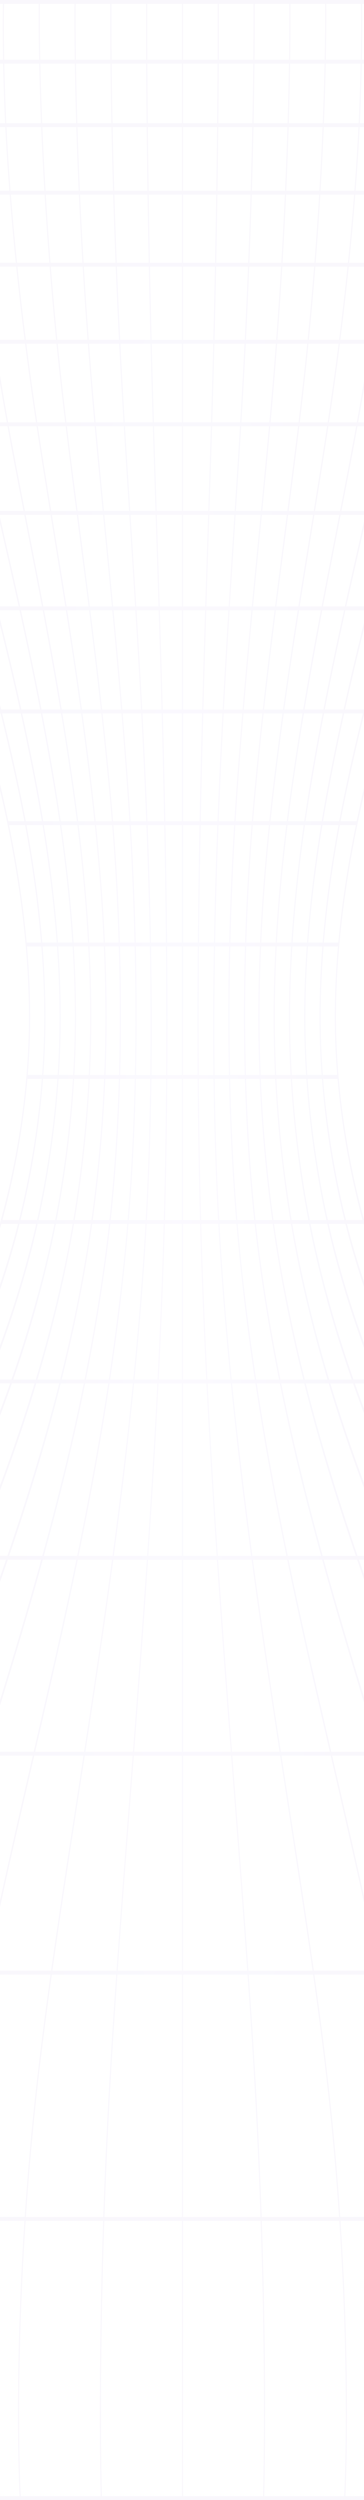 <svg width="1440" height="9879" viewBox="0 0 1440 9879" fill="none" xmlns="http://www.w3.org/2000/svg">
<path d="M1439.99 0H0.012V15.397H11.374C10.903 39.768 9.842 116.639 12.069 236.019H0.012V251.416H12.376C13.448 304.29 15.169 364.9 17.833 432.533C18.481 448.981 19.271 467.156 20.202 486.759H0.024V502.155H20.945C24.268 569.638 29.325 653.943 36.974 753.684H0.024V769.08H38.177C44.459 849.481 52.427 939.532 62.504 1038.41H0.012V1053.81H64.06C73.277 1143.22 84.239 1239.77 97.216 1342.77H0.012V1358.17H99.149C107.081 1420.55 115.744 1485.21 125.22 1552.13C130.689 1590.73 136.394 1629.64 142.276 1668.84H32.177C24.681 1627.31 17.409 1586.04 10.431 1545.03C6.848 1523.97 3.406 1503.2 0.012 1482.58V1514.61C2.11 1527.23 4.208 1539.81 6.388 1552.62C12.942 1591.15 19.754 1629.86 26.767 1668.84H0.012V1684.24H29.537C49.28 1793.26 70.672 1904.37 92.984 2019.06H0.012V2034.46H95.99C100.15 2055.86 104.346 2077.34 108.566 2099.01C127.637 2196.8 146.908 2295.64 165.955 2396.28H79.524C56.575 2292.22 33.368 2190.34 10.396 2089.51C6.907 2074.19 3.465 2059.05 0.012 2043.88V2069.46C2.239 2079.26 4.444 2088.95 6.695 2098.79C28.971 2196.57 51.484 2295.45 73.76 2396.24H0.012V2411.64H77.155C105.077 2538.38 132.575 2668.42 158.765 2803.58H84.439C57.224 2680.03 28.842 2561.25 0 2445.58V2469.77C26.85 2577.85 53.264 2688.66 78.675 2803.58H4.597C3.065 2797.38 1.544 2791.18 0.012 2785.02V2818.97H2.369C27.274 2919.88 51.366 3024.08 74.161 3132.88C82.034 3170.5 89.436 3207.83 96.402 3244.86H32.778C24.492 3204.83 15.617 3164.46 6.153 3123.75C4.125 3115.04 2.051 3106.55 0.012 3097.91V3122.81C0.825 3126.3 1.662 3129.68 2.475 3133.18C76.86 3453.09 114.601 3751.29 114.671 4019.5C114.66 4280.52 73.301 4571.22 0.012 4832.62V4855.16C1.792 4848.89 3.536 4842.61 5.292 4836.31H71.167C62.764 4869.24 53.923 4901.87 44.577 4934.06C30.763 4981.6 15.947 5028.95 0.012 5076.38V5096.96C17.197 5046.23 33.144 4995.6 47.924 4944.76C58.273 4909.12 68.044 4872.92 77.249 4836.31H143.266C135.781 4869.39 127.884 4902.1 119.551 4934.39C86.714 5061.55 47.323 5187.42 0.012 5316.98V5337C48.879 5204.02 89.377 5074.92 123.075 4944.42C132.245 4908.86 140.908 4872.81 149.065 4836.31H215.341C208.764 4869.5 201.833 4902.36 194.514 4934.81C155.807 5106.05 106.939 5275.48 45.308 5451.31H0.012V5466.7H39.874C27.133 5502.68 13.861 5538.95 0.012 5575.57V5595.25C16.454 5551.95 32.107 5509.14 47.017 5466.7H136.877C98.83 5592.32 55.409 5720.82 6.282 5853.35C4.208 5858.94 2.086 5864.5 0 5870.09V5889.85C3.065 5881.66 6.164 5873.51 9.217 5865.33C59.888 5728.63 104.488 5596.19 143.442 5466.7H234.093C202.352 5592.47 166.143 5721.12 125.15 5853.83C94.399 5953.39 62.516 6050.57 29.089 6148.02H0.012V6163.42H23.785C15.935 6186.18 8.038 6208.93 0.012 6231.77V6252.04C10.443 6222.41 20.709 6192.9 30.834 6163.42H162.961C109.945 6355.61 54.23 6541.58 0 6718.75V6740.42C56.281 6556.75 114.259 6363.46 169.255 6163.42H302.019C260.035 6367.14 216.13 6561.89 173.864 6745.67L141.875 6884.51C138.975 6897.09 136.099 6909.59 133.2 6922.13H0.012V6937.53H129.664C84.616 7132.99 40.746 7324.21 0.012 7510.25V7536.46C42.408 7342.24 88.352 7142.19 135.51 6937.57H330.26C321.172 6996.75 312.132 7055.3 303.209 7113.17C267.378 7345.24 232.631 7570.41 202.081 7787.31H0.012V7802.71H199.924C174.559 7983.68 152.176 8158.93 134.626 8327.58C118.856 8479.41 106.81 8624.44 97.687 8760.6H0.012V8776H96.673C57.342 9374.22 74.232 9797.25 77.332 9863.6H0.012V9879H1439.99V9863.6H1366.39C1367.9 9831.42 1372.66 9715.2 1372.66 9535.58C1372.66 9345.26 1367.31 9083.82 1347.07 8776H1440V8760.6H1346.04C1336.91 8624.44 1324.89 8479.45 1309.11 8327.58C1291.56 8158.93 1269.18 7983.71 1243.8 7802.71H1439.99V7787.31H1241.64C1211.09 7570.41 1176.35 7345.24 1140.52 7113.17C1131.58 7055.3 1122.54 6996.75 1113.45 6937.57H1308.2C1353.99 7136.26 1398.62 7330.6 1439.98 7519.49V7493.31C1400.3 7312.65 1357.73 7127.14 1314.05 6937.61H1439.98V6922.21H1310.5C1307.64 6909.78 1304.77 6897.35 1301.9 6884.88L1269.84 6745.75C1227.57 6562 1183.67 6367.22 1141.67 6163.49H1274.43C1328.23 6359.11 1384.86 6548.26 1439.96 6728.29V6706.62C1386.91 6533.13 1332.53 6351.3 1280.73 6163.49H1412.87C1421.79 6189.48 1430.81 6215.47 1439.96 6241.53V6221.18C1433.21 6201.91 1426.55 6182.68 1419.93 6163.49H1439.96V6148.1H1414.64C1381.2 6050.65 1349.31 5953.46 1318.55 5853.91C1277.56 5721.2 1241.35 5592.54 1209.61 5466.78H1300.26C1339.21 5596.26 1383.81 5728.67 1434.48 5865.4C1436.3 5870.28 1438.15 5875.13 1439.96 5880.01V5860.26C1439.12 5857.97 1438.26 5855.75 1437.41 5853.46C1388.28 5720.9 1344.87 5592.43 1306.81 5466.82H1396.67C1410.46 5506.06 1424.88 5545.6 1439.96 5585.56V5565.88C1427.45 5532.61 1415.4 5499.6 1403.8 5466.82H1439.96V5451.42H1398.37C1336.74 5275.63 1287.88 5106.16 1249.18 4934.92C1241.86 4902.51 1234.93 4869.65 1228.35 4836.42H1294.62C1302.78 4872.92 1311.44 4908.97 1320.63 4944.53C1353.45 5071.65 1392.78 5197.49 1439.96 5326.86V5306.8C1394.32 5180.89 1356.11 5058.28 1324.15 4934.51C1315.82 4902.21 1307.93 4869.46 1300.44 4836.42H1366.44C1375.65 4873.03 1385.42 4909.23 1395.76 4944.87C1409.47 4992.04 1424.17 5039.01 1439.94 5086.07V5065.23C1425.43 5021.55 1411.83 4977.95 1399.11 4934.17C1389.77 4901.98 1380.93 4869.35 1372.52 4836.42H1438.39C1438.9 4838.3 1439.41 4840.17 1439.94 4842.05V4819.33C1368.97 4561.42 1329.02 4276.17 1329.01 4019.61C1329.08 3752.98 1366.42 3456.65 1439.94 3138.85V3113.69C1439.14 3117.1 1438.33 3120.45 1437.52 3123.86C1428.06 3164.57 1419.18 3204.94 1410.9 3244.97H1347.28C1354.24 3207.94 1361.64 3170.62 1369.52 3132.99C1391.9 3026.15 1415.53 2923.74 1439.94 2824.57V2800.23C1439.66 2801.36 1439.38 2802.52 1439.09 2803.65H1364.99C1389.22 2694.11 1414.38 2588.25 1439.94 2484.94V2460.61C1412.38 2571.54 1385.27 2685.43 1359.24 2803.65H1284.91C1311.1 2668.5 1338.6 2538.45 1366.52 2411.71H1439.94V2396.32H1369.92C1392.19 2295.49 1414.71 2196.65 1436.98 2098.86C1437.97 2094.5 1438.95 2090.22 1439.93 2085.9V2060.33C1437.7 2070.09 1435.51 2079.75 1433.27 2089.58C1410.3 2190.41 1387.09 2292.29 1364.14 2396.35H1277.7C1296.76 2295.71 1316.03 2196.84 1335.1 2099.05C1339.32 2077.42 1343.5 2055.94 1347.66 2034.57H1439.92V2019.17H1350.67C1372.99 1904.49 1394.37 1793.37 1414.13 1684.35H1439.93V1668.96H1416.91C1423.92 1629.98 1430.74 1591.26 1437.29 1552.73C1438.18 1547.44 1439.05 1542.25 1439.93 1536.96V1505.26C1437.73 1518.48 1435.52 1531.74 1433.23 1545.15C1426.26 1586.15 1419 1627.39 1411.49 1668.96H1301.39C1307.27 1629.75 1312.98 1590.85 1318.45 1552.24C1327.92 1485.32 1336.6 1420.62 1344.52 1358.28H1439.92V1342.89H1346.45C1359.42 1239.88 1370.38 1143.33 1379.61 1053.92H1439.93V1038.52H1381.18C1391.26 939.645 1399.22 849.631 1405.51 769.193H1439.94V753.796H1406.71C1414.36 654.056 1419.41 569.75 1422.74 502.268H1439.94V486.871H1423.49C1424.42 467.231 1425.2 449.093 1425.86 432.645C1428.52 365.013 1430.23 304.403 1431.31 251.528H1439.95V236.132H1431.62C1433.85 116.751 1432.77 39.919 1432.32 15.509H1439.95V0H1439.99ZM1284.35 236.019H1147.99C1149.71 116.076 1149.27 39.393 1149.06 15.397H1286.02C1286.26 38.341 1286.73 115.362 1284.35 236.019ZM1040.64 9863.79H724.178V8776.19H1031.09C1051.72 9391.04 1042.16 9806.22 1040.64 9863.79ZM412.636 8776.19H719.546V9863.79H403.089C401.58 9806.22 392.009 9391 412.636 8776.19ZM157.704 15.397H294.664C294.452 39.355 294.028 116.076 295.737 236.019H159.378C156.997 115.362 157.468 38.379 157.692 15.397H157.704ZM1143.33 236.019H1006.81C1007.93 115.738 1007.6 39.243 1007.43 15.397H1144.4C1144.62 38.379 1145.06 115.137 1143.33 236.019ZM906.752 3724.71H851.084C853.925 3568.26 858.581 3413.17 864.474 3260.44H926.224C917.891 3400.36 910.783 3556.88 906.752 3724.71ZM930.974 3260.48H995.175C982.87 3416.1 974.336 3571.42 969.586 3724.74H911.42C915.463 3556.85 922.605 3400.33 930.974 3260.48ZM517.489 3260.48H579.251C585.144 3413.21 589.8 3568.3 592.64 3724.74H536.961C532.93 3556.92 525.834 3400.4 517.489 3260.48ZM532.305 3724.71H474.115C469.376 3571.38 460.855 3416.06 448.561 3260.44H512.763C521.131 3400.25 528.262 3556.81 532.317 3724.71H532.305ZM834.925 1668.92H724.19V1358.21H843.541C841.985 1420.02 840.3 1483.33 838.461 1548.19C837.329 1587.92 836.151 1628.14 834.925 1668.92ZM605.264 1548.19C603.425 1483.33 601.74 1420.02 600.184 1358.21H719.534V1668.92H608.8C607.574 1628.14 606.395 1587.92 605.264 1548.19ZM719.534 1053.88V1342.85H599.795C597.284 1242.09 595.139 1145.62 593.289 1053.88H719.534ZM592.982 1038.45C591.096 943.212 589.54 853.273 588.256 769.118H719.534V1038.45H592.982ZM719.534 1684.35V2019.17H619.832C616.096 1903.62 612.524 1792.09 609.259 1684.35H719.534ZM719.534 2034.61V2396.39H631.89C628.389 2283.96 624.853 2174.3 621.411 2068.03C621.046 2056.8 620.692 2045.72 620.327 2034.61H719.523H719.534ZM719.534 2411.79V2803.73H643.782C640.187 2669.92 636.31 2539.02 632.373 2411.79H719.534ZM719.534 2819.16V3245.05H654.119C651.29 3100.47 647.908 2958.25 644.195 2819.16H719.534ZM649.463 3245.05H583.317C577.671 3100.65 570.941 2958.41 563.575 2819.16H639.539C643.252 2958.25 646.635 3100.47 649.475 3245.05H649.463ZM649.77 3260.48C652.716 3412.94 655.015 3568 656.406 3724.74H597.296C594.455 3568.3 589.811 3413.21 583.918 3260.48H649.77ZM654.425 3260.48H719.534V3724.74H661.061C659.67 3568 657.372 3412.94 654.425 3260.48ZM724.19 3260.48H789.299C786.364 3412.94 784.054 3568 782.663 3724.74H724.178V3260.48H724.19ZM793.955 3260.48H859.795C853.913 3413.21 849.269 3568.26 846.429 3724.74H787.307C788.698 3568 790.996 3412.94 793.943 3260.48H793.955ZM794.261 3245.05C797.09 3100.47 800.485 2958.25 804.197 2819.16H880.15C872.783 2958.44 866.041 3100.69 860.396 3245.05H794.261ZM789.606 3245.05H724.19V2819.16H799.53C795.817 2958.25 792.434 3100.47 789.606 3245.05ZM724.19 2803.73V2411.79H811.364C807.415 2539.09 803.537 2669.92 799.942 2803.73H724.19ZM724.19 2396.39V2034.61H823.398C823.032 2045.76 822.679 2056.84 822.313 2068.1C818.883 2174.34 815.336 2284 811.847 2396.43H724.202L724.19 2396.39ZM724.19 2019.17V1684.35H834.465C831.2 1792.09 827.629 1903.62 823.893 2019.17H724.19ZM724.19 1342.81V1053.84H850.424C848.586 1145.58 846.429 1242.02 843.918 1342.81H724.178H724.19ZM724.19 1038.45V769.118H855.457C854.172 853.273 852.617 943.212 850.731 1038.45H724.178H724.19ZM724.19 753.721V502.193H858.875C858.085 578.538 857.048 662.581 855.693 753.721H724.19ZM719.534 753.721H588.02C586.653 662.581 585.627 578.538 584.838 502.193H719.534V753.721ZM583.376 753.721H451.944C449.233 662.656 447.159 578.575 445.591 502.193H580.194C580.983 578.538 582.009 662.581 583.376 753.721ZM583.612 769.118C584.885 853.273 586.44 943.212 588.326 1038.45H461.833C458.061 943.287 454.961 853.349 452.415 769.118H583.612ZM588.645 1053.88C590.483 1145.62 592.628 1242.06 595.139 1342.85H475.435C470.425 1242.17 466.135 1145.7 462.446 1053.88H588.633H588.645ZM595.528 1358.25C597.096 1420.51 598.793 1484.31 600.643 1549.65C601.751 1588.89 602.93 1628.66 604.132 1668.92H493.421C490.958 1627.87 488.588 1587.43 486.325 1547.47C482.672 1482.92 479.312 1419.83 476.213 1358.21H595.528V1358.25ZM604.604 1684.35C607.869 1792.13 611.44 1903.62 615.176 2019.17H515.356C507.954 1903.51 500.858 1791.98 494.364 1684.35H604.604ZM615.671 2034.61C616.048 2046.29 616.426 2057.93 616.803 2069.68C620.221 2175.43 623.745 2284.52 627.222 2396.39H539.2C532.034 2279.94 524.773 2166.46 517.737 2056.5C517.265 2049.14 516.805 2041.89 516.334 2034.57H615.659L615.671 2034.61ZM627.694 2411.79C631.642 2539.05 635.52 2669.92 639.115 2803.73H562.75C555.63 2670.08 547.957 2539.17 540.143 2411.79H627.694ZM558.047 2803.73H484.039C472.912 2670.11 461.102 2539.73 449.045 2411.79H535.417C543.231 2539.17 550.916 2670.08 558.047 2803.73ZM558.86 2819.16C566.238 2958.44 572.98 3100.69 578.638 3245.05H516.558C514.071 3204.15 511.49 3164.76 508.85 3126.94C501.53 3022.21 493.61 2919.76 485.288 2819.16H558.848H558.86ZM592.9 3740.14C595.834 3908.3 596.648 4078 594.668 4248H538.116C539.742 4169.48 540.497 4092.01 540.497 4016.08C540.497 3921.52 539.341 3829.29 537.314 3740.14H592.9ZM597.555 3740.14H656.523C657.95 3907.89 658.303 4077.55 657.254 4248H599.323C600.054 4185.07 600.419 4122.16 600.419 4059.41C600.419 3952.58 599.394 3846.08 597.555 3740.18V3740.14ZM661.191 3740.14H719.546V4248H661.922C662.334 4181.35 662.535 4114.84 662.535 4048.49C662.535 3945.14 662.051 3842.28 661.179 3740.14H661.191ZM719.534 4263.4V4821.1H652.634C657.679 4635.21 660.59 4448.84 661.827 4263.4H719.534ZM724.19 4263.4H781.909C783.146 4448.84 786.081 4635.21 791.126 4821.1H724.19V4263.4ZM724.19 4247.97V3740.1H782.545C781.119 3907.85 780.766 4077.48 781.815 4247.97H724.178H724.19ZM787.201 3740.14H846.169C843.246 3908.26 842.433 4077.96 844.401 4248H786.47C785.421 4077.55 785.775 3907.93 787.201 3740.14ZM850.825 3740.14H906.399C902.733 3900.87 901.932 4071.66 905.585 4248H849.045C847.065 4078 847.89 3908.3 850.813 3740.14H850.825ZM865.087 3245.05C870.744 3100.65 877.498 2958.44 884.865 2819.16H958.424C950.103 2919.76 942.183 3022.17 934.863 3126.94C932.223 3164.76 929.642 3204.19 927.167 3245.05H865.087ZM885.678 2803.73C892.809 2670.08 900.494 2539.17 908.308 2411.79H994.68C982.622 2539.73 970.812 2670.11 959.686 2803.73H885.666H885.678ZM880.963 2803.73H804.61C808.205 2669.89 812.083 2539.05 816.031 2411.79H903.57C895.755 2539.2 888.082 2670.08 880.963 2803.73ZM816.503 2396.39C819.98 2284.52 823.504 2175.47 826.922 2069.72C827.299 2057.93 827.676 2046.29 828.053 2034.61H927.379C926.907 2041.89 926.448 2049.1 925.976 2056.46C918.94 2166.42 911.667 2279.94 904.501 2396.43H816.491L816.503 2396.39ZM828.56 2019.17C832.297 1903.62 835.868 1792.09 839.133 1684.35H949.372C942.878 1791.98 935.783 1903.51 928.381 2019.17H828.56ZM839.592 1668.92C840.806 1628.66 841.973 1588.89 843.081 1549.65C844.932 1484.31 846.629 1420.51 848.197 1358.25H967.512C964.412 1419.87 961.053 1482.96 957.399 1547.51C955.136 1587.43 952.767 1627.91 950.304 1668.96H839.592V1668.92ZM848.586 1342.81C851.096 1242.02 853.241 1145.58 855.08 1053.84H981.267C977.589 1145.66 973.299 1242.09 968.29 1342.81H848.586ZM855.386 1038.45C857.272 943.212 858.828 853.273 860.101 769.118H991.297C988.74 853.311 985.64 943.287 981.88 1038.45H855.386ZM860.349 753.721C861.704 662.618 862.741 578.538 863.531 502.193H998.133C996.554 578.575 994.491 662.656 991.781 753.721H860.349ZM863.684 486.796C864.58 396.707 865.134 317.846 865.464 251.453H1002.03C1001.36 317.884 1000.26 396.782 998.452 486.796H863.684ZM859.028 486.796H724.178V251.453H860.808C860.478 317.846 859.924 396.707 859.028 486.796ZM719.534 486.796H584.673C583.765 396.707 583.223 317.846 582.893 251.453H719.534V486.796ZM580.04 486.796H445.273C443.469 396.745 442.362 317.884 441.69 251.453H578.249C578.579 317.846 579.133 396.707 580.029 486.796H580.04ZM440.629 486.796H306.026C303.327 396.857 301.654 317.922 300.628 251.453H437.058C437.729 317.884 438.837 396.782 440.629 486.796ZM440.935 502.193C442.503 578.575 444.566 662.693 447.277 753.721H315.998C311.955 662.806 308.855 578.65 306.498 502.193H440.935ZM447.748 769.118C450.294 853.349 453.394 943.287 457.154 1038.45H330.766C325.144 943.4 320.512 853.424 316.693 769.118H447.748ZM457.767 1053.88C461.444 1145.7 465.723 1242.13 470.732 1342.85H351.11C343.614 1242.28 337.202 1145.81 331.697 1053.88H457.778H457.767ZM471.51 1358.25C474.645 1420.77 478.051 1484.8 481.764 1550.36C483.98 1589.38 486.29 1628.89 488.695 1668.96H378.101C374.388 1627.8 370.794 1587.09 367.375 1546.87C361.918 1482.62 356.897 1419.72 352.277 1358.28H471.51V1358.25ZM489.626 1684.35C496.12 1792.02 503.204 1903.55 510.606 2019.17H411.198C400.012 1903.92 389.31 1792.51 379.492 1684.35H489.626ZM511.584 2034.61C512.126 2042.98 512.657 2051.28 513.187 2059.73C520.165 2168.67 527.354 2281.1 534.45 2396.39H447.571C437.918 2294.25 428.135 2193.57 418.447 2093.94C416.514 2074.04 414.592 2054.29 412.683 2034.61H511.584ZM414.038 2098.64C423.574 2196.72 433.215 2295.82 442.715 2396.35H355.483C342.553 2293.76 329.458 2192.78 316.493 2092.89C313.959 2073.32 311.436 2053.95 308.926 2034.57H407.803C409.866 2055.82 411.94 2077.12 414.027 2098.64H414.038ZM444.165 2411.79C456.234 2539.77 468.068 2670.15 479.206 2803.73H404.032C389.181 2669.77 373.445 2539.47 357.416 2411.79H444.165ZM480.479 2819.16C488.907 2920.89 496.933 3024.46 504.335 3130.43C506.893 3167.16 509.404 3205.43 511.82 3245.08H447.335C444.141 3205.54 440.735 3165.96 437.058 3126.42C427.298 3021.57 416.761 2919.35 405.729 2819.16H480.479ZM432.626 3130.92C436.162 3168.96 439.45 3207 442.538 3245.05H378.408C374.318 3205.84 369.945 3166.11 365.266 3125.89C353.043 3020.89 339.913 2918.9 326.205 2819.16H400.79C412.011 2920.81 422.713 3024.54 432.626 3130.96V3130.92ZM443.764 3260.48C456.128 3416.1 464.697 3571.42 469.471 3724.74H414.922C408.251 3576.9 396.653 3422.86 379.987 3260.48H443.764ZM410.22 3724.71H353.067C345.063 3576.82 331.155 3422.82 311.165 3260.44H375.072C391.833 3422.93 403.501 3576.94 410.208 3724.71H410.22ZM410.891 3740.14C415.029 3835.71 417.091 3928.69 417.103 4019.68C417.103 4095.2 415.559 4171.51 412.506 4247.97H355.789C359.408 4171.47 361.246 4095.2 361.246 4019.65C361.235 3928.62 358.771 3835.6 353.856 3740.1H410.88L410.891 3740.14ZM415.594 3740.14H469.907C474.999 3912.88 475.293 4083 470.755 4248H417.197C420.215 4171.51 421.747 4095.24 421.759 4019.72C421.759 3928.69 419.696 3835.67 415.594 3740.18V3740.14ZM474.598 3740.14H532.658C536.336 3900.83 537.149 4071.66 533.472 4248H475.399C477.521 4170.12 478.605 4091.15 478.605 4011.31C478.605 3921.9 477.262 3831.39 474.598 3740.14ZM533.13 4263.4C529.075 4445.31 520.224 4632.88 504.795 4821.1H438.048C456.977 4644.94 469.294 4457.74 474.963 4263.4H533.118H533.13ZM537.797 4263.4H594.491C592.133 4449.51 586.393 4635.92 576.363 4821.1H509.627C524.962 4632.84 533.766 4445.27 537.797 4263.4ZM599.135 4263.4H657.172C655.934 4448.87 652.999 4635.21 647.943 4821.1H581.078C591.073 4635.85 596.789 4449.47 599.135 4263.4ZM647.542 4836.49C646.587 4870.59 645.586 4904.73 644.489 4938.79C638.95 5110.06 631.677 5281.31 623.167 5451.46H531.998C548.594 5283.37 562.879 5113.11 573.994 4941.19C576.245 4906.34 578.32 4871.42 580.241 4836.46H647.53L647.542 4836.49ZM649.098 4940.4C650.218 4905.78 651.243 4871.15 652.21 4836.49H719.534V5451.46H627.87C636.333 5281.83 643.57 5111.15 649.098 4940.4ZM719.534 5466.89V6148.21H586.735C601.681 5924.81 615.506 5696.86 627.092 5466.89H719.534ZM724.19 5466.89H816.632C828.218 5696.86 842.044 5924.81 856.989 6148.21H724.202V5466.89H724.19ZM724.19 5451.46V4836.49H791.527C792.493 4871.15 793.507 4905.81 794.627 4940.4C800.155 5111.15 807.38 5281.83 815.854 5451.46H724.19ZM799.235 4938.79C798.139 4904.73 797.125 4870.63 796.182 4836.49H863.484C865.417 4871.45 867.479 4906.38 869.731 4941.23C880.845 5113.11 895.131 5283.41 911.726 5451.49H820.557C812.047 5281.34 804.787 5110.1 799.247 4938.82L799.235 4938.79ZM795.782 4821.06C790.725 4635.21 787.79 4448.84 786.553 4263.36H844.59C846.935 4449.4 852.652 4635.81 862.647 4821.06H795.782ZM849.234 4263.4H905.915C909.946 4445.27 918.763 4632.84 934.097 4821.1H867.362C857.331 4635.92 851.579 4449.51 849.234 4263.4ZM910.583 4263.4H968.773C974.443 4457.74 986.771 4644.94 1005.7 4821.1H938.918C923.489 4632.88 914.637 4445.31 910.583 4263.4ZM910.241 4247.97C906.564 4071.62 907.389 3900.79 911.066 3740.1H969.15C964.094 3912.81 963.787 4082.88 968.302 4247.97H910.241ZM973.818 3740.14H1028.13C1024.03 3835.67 1021.98 3928.66 1021.97 4019.68C1021.97 4095.24 1023.51 4171.51 1026.53 4247.97H972.969C968.431 4082.96 968.726 3912.85 973.818 3740.1V3740.14ZM1026.61 4019.68C1026.62 3928.69 1028.68 3835.67 1032.82 3740.1H1089.84C1084.93 3835.64 1082.47 3928.62 1082.45 4019.65C1082.45 4095.2 1084.31 4171.47 1087.92 4247.93H1031.21C1028.17 4171.43 1026.61 4095.16 1026.61 4019.65V4019.68ZM1033.51 3724.71C1040.22 3576.94 1051.89 3422.93 1068.64 3260.44H1132.55C1112.57 3422.82 1098.65 3576.82 1090.66 3724.71H1033.52H1033.51ZM1028.8 3724.71H974.254C979.016 3571.38 987.596 3416.06 999.96 3260.44H1063.74C1047.08 3422.82 1035.49 3576.82 1028.8 3724.71ZM1001.19 3245.05C1004.26 3207 1007.56 3168.96 1011.1 3130.92C1021.01 3024.5 1031.71 2920.81 1042.93 2819.12H1117.52C1103.81 2918.9 1090.68 3020.89 1078.46 3125.85C1073.78 3166.07 1069.41 3205.8 1065.32 3245.01H1001.19V3245.05ZM1006.67 3126.38C1002.99 3165.92 999.56 3205.5 996.377 3245.05H931.905C934.321 3205.43 936.832 3167.12 939.389 3130.4C946.791 3024.46 954.818 2920.89 963.245 2819.12H1038C1026.96 2919.31 1016.43 3021.53 1006.67 3126.38ZM964.506 2803.73C975.645 2670.11 987.478 2539.77 999.548 2411.79H1086.3C1070.26 2539.47 1054.52 2669.77 1039.68 2803.73H964.506ZM1001.01 2396.39C1010.52 2295.82 1020.15 2196.69 1029.7 2098.56C1031.78 2077.08 1033.86 2055.79 1035.91 2034.61H1134.79C1132.28 2053.95 1129.77 2073.29 1127.23 2092.85C1114.27 2192.78 1101.16 2293.8 1088.23 2396.43H1001L1001.01 2396.39ZM1025.28 2093.83C1015.59 2193.49 1005.79 2294.21 996.142 2396.39H909.263C916.37 2281.07 923.56 2168.6 930.538 2059.66C931.08 2051.24 931.598 2042.98 932.141 2034.61H1031.04C1029.13 2054.25 1027.22 2073.96 1025.29 2093.83H1025.28ZM933.131 2019.17C940.532 1903.51 947.616 1791.98 954.111 1684.35H1064.24C1054.43 1792.54 1043.72 1903.96 1032.54 2019.17H933.131ZM955.03 1668.92C957.434 1628.89 959.745 1589.34 961.961 1550.33C965.673 1484.76 969.08 1420.73 972.215 1358.21H1091.45C1086.82 1419.64 1081.81 1482.54 1076.35 1546.8C1072.93 1587.02 1069.34 1627.76 1065.62 1668.88H955.03V1668.92ZM972.993 1342.81C978.002 1242.13 982.281 1145.66 985.946 1053.84H1112.03C1106.52 1145.77 1100.11 1242.24 1092.61 1342.81H972.993ZM986.571 1038.45C990.331 943.287 993.419 853.349 995.977 769.118H1127.04C1123.22 853.424 1118.59 943.4 1112.97 1038.45H986.583H986.571ZM996.436 753.721C999.147 662.693 1001.21 578.613 1002.78 502.193H1137.23C1134.87 578.65 1131.77 662.768 1127.71 753.721H996.424H996.436ZM1003.1 486.796C1004.89 396.782 1006 317.884 1006.67 251.453H1143.11C1142.08 317.959 1140.41 396.857 1137.7 486.796H1003.08H1003.1ZM1002.18 236.019H865.535C866.089 115.437 865.9 39.055 865.818 15.397H1002.8C1002.97 38.492 1003.31 115.062 1002.19 236.019H1002.18ZM860.891 236.019H724.19V15.397H861.174C861.256 38.642 861.456 115.062 860.891 236.019ZM719.534 236.019H582.822C582.268 115.062 582.457 38.642 582.551 15.397H719.534V236.019ZM578.19 236.019H441.548C440.417 115.062 440.77 38.492 440.924 15.397H577.907C577.825 39.017 577.636 115.437 578.19 236.019ZM436.904 236.019H300.392C298.66 115.174 299.108 38.416 299.308 15.397H436.28C436.115 39.205 435.785 115.738 436.904 236.019ZM295.972 251.453C296.998 317.959 298.672 396.895 301.359 486.796H166.968C163.374 397.008 161.111 318.034 159.696 251.453H295.972ZM301.83 502.193C304.188 578.65 307.276 662.806 311.307 753.721H180.217C174.854 662.956 170.74 578.763 167.581 502.193H301.819H301.83ZM312.002 769.118C315.809 853.424 320.43 943.4 326.028 1038.45H199.794C192.357 943.55 186.216 853.574 181.136 769.118H312.002ZM326.948 1053.88C332.44 1145.81 338.84 1242.28 346.313 1342.85H226.797C216.849 1242.47 208.328 1145.96 201.008 1053.88H326.948ZM347.48 1358.25C352.194 1421.03 357.321 1485.32 362.897 1551.04C366.209 1589.91 369.674 1629.26 373.245 1668.96H262.77C257.796 1627.65 252.987 1586.75 248.402 1546.23C241.153 1482.24 234.494 1419.57 228.353 1358.25H347.48ZM374.624 1684.35C384.431 1792.54 395.133 1904 406.306 2019.17H306.922C292.012 1904.07 277.739 1792.73 264.62 1684.35H374.624ZM301.877 2019.17H202.705C184.083 1904.22 166.226 1792.99 149.784 1684.35H259.611C272.706 1792.81 286.979 1904.15 301.877 2019.17ZM303.869 2034.61C306.639 2055.98 309.421 2077.38 312.226 2099.01C324.932 2196.95 337.768 2295.9 350.45 2396.39H263.441C247.211 2293.35 230.769 2192.07 214.504 2091.88C211.38 2072.69 208.292 2053.61 205.204 2034.61H303.869ZM352.383 2411.79C368.448 2539.5 384.207 2669.81 399.081 2803.73H324.072C305.484 2669.36 285.848 2539.17 265.846 2411.79H352.383ZM318.98 2803.73H244.17C221.835 2668.95 198.297 2538.83 174.359 2411.79H260.636C280.673 2539.2 300.357 2669.44 318.992 2803.73H318.98ZM321.09 2819.16C335.08 2920.7 348.47 3024.54 360.916 3131.45C365.372 3169.79 369.556 3207.64 373.469 3245.05H309.268C304.341 3205.69 299.072 3165.81 293.438 3125.44C278.752 3020.29 263.053 2918.49 246.693 2819.16H321.09ZM289.219 3131.9C294.546 3170.09 299.544 3207.79 304.223 3245.05H240.104C234.352 3205.39 228.188 3165.36 221.623 3124.99C204.462 3019.65 186.204 2918.04 167.24 2819.12H241.412C258.161 2920.51 274.226 3024.46 289.23 3131.86L289.219 3131.9ZM306.156 3260.48C326.276 3422.97 340.278 3576.97 348.352 3724.74H291.01C281.569 3576.6 265.304 3421.47 242.32 3260.48H306.156ZM286.249 3724.71H229.131C218.346 3576.52 199.77 3421.43 173.51 3260.44H237.169C260.33 3421.54 276.725 3576.67 286.249 3724.71ZM224.345 3724.71H167.251C155.135 3576.52 134.237 3421.39 104.7 3260.44H168.206C194.702 3421.54 213.443 3576.67 224.334 3724.71H224.345ZM225.453 3740.14C232.207 3836.46 235.625 3929.78 235.637 4019.68C235.637 4094.53 233.068 4170.95 228.046 4247.97H171.365C176.928 4170.95 179.792 4094.56 179.792 4019.65C179.769 3929.63 175.973 3836.35 168.465 3740.1H225.442L225.453 3740.14ZM240.293 4019.68C240.269 3929.67 236.898 3836.39 230.227 3740.14H287.227C293.132 3836.46 296.126 3929.78 296.137 4019.68C296.137 4094.53 293.886 4170.95 289.502 4247.97H232.796C237.747 4170.95 240.293 4094.56 240.293 4019.65V4019.68ZM300.781 4019.68C300.77 3929.67 297.799 3836.39 291.965 3740.14H349.165C354.127 3835.71 356.603 3928.69 356.626 4019.68C356.626 4095.2 354.764 4171.47 351.11 4247.97H294.216C298.554 4170.95 300.781 4094.53 300.781 4019.65V4019.68ZM350.32 4263.4C340.773 4450.75 320.465 4639.19 290.079 4821.1H223.874C258.468 4640.62 282.088 4450.41 293.285 4263.4H350.308H350.32ZM355.035 4263.4H411.858C403.914 4450.75 387 4639.19 361.694 4821.1H295.371C325.462 4639.15 345.582 4450.75 355.023 4263.4H355.035ZM416.561 4263.4H470.284C464.579 4457.85 452.168 4645.09 433.097 4821.1H366.81C391.903 4639.15 408.687 4450.75 416.561 4263.4ZM431.447 4836.49C427.699 4870.29 423.703 4903.64 419.46 4936.57C397.738 5104.77 369.568 5275.33 334.373 5451.46H244.005C287.132 5277.78 321.75 5109.39 348.576 4943.22C354.269 4907.96 359.62 4872.32 364.676 4836.49H431.459H431.447ZM423.727 4942.62C428.229 4907.73 432.449 4872.32 436.398 4836.49H503.534C500.717 4870.07 497.699 4903.67 494.458 4937.25C477.521 5111.94 455.657 5283.63 430.398 5451.49H339.948C374.506 5277.59 402.24 5109.01 423.739 4942.65L423.727 4942.62ZM498.866 4941.94C502.261 4906.79 505.408 4871.64 508.343 4836.49H575.514C573.629 4870.37 571.625 4904.2 569.444 4938C558.259 5110.97 543.844 5282.32 527.095 5451.49H435.572C460.489 5285.21 482.082 5115.1 498.866 4941.98V4941.94ZM525.551 5466.89C502.391 5698.7 474.881 5926.35 445.214 6148.21H310.823C355.377 5930.44 397.62 5702.53 433.262 5466.89H525.551ZM530.454 5466.89H622.39C610.792 5696.86 596.942 5924.81 581.985 6148.21H450.306C479.914 5926.39 507.353 5698.74 530.443 5466.89H530.454ZM580.948 6163.61C563.433 6424.11 544.469 6678.34 525.869 6922.32H337.85C375.119 6679.28 413.131 6425.5 448.243 6163.61H580.96H580.948ZM585.71 6163.61H719.546V6922.32H530.667C549.266 6678.34 568.218 6424.11 585.721 6163.61H585.71ZM719.534 6937.72V7787.46H465.687C480.727 7573.82 497.853 7350.42 515.521 7120.15C520.129 7060.03 524.797 6999.19 529.488 6937.72H719.546H719.534ZM719.534 7802.9V8760.75H413.154C417.739 8626.5 423.762 8482.9 431.624 8331.56C440.334 8164.19 451.673 7987.21 464.603 7802.86H719.534V7802.9ZM724.19 8760.75V7802.9H979.122C992.04 7987.24 1003.39 8164.19 1012.1 8331.6C1019.96 8482.94 1025.99 8626.5 1030.57 8760.79H724.19V8760.75ZM724.19 7787.5V6937.76H914.249C918.94 6999.27 923.607 7060.1 928.216 7120.23C945.872 7350.5 962.998 7573.9 978.037 7787.5H724.19ZM724.19 6922.32V6163.61H858.015C875.518 6424.11 894.471 6678.34 913.07 6922.32H724.19ZM862.777 6163.61H995.493C1030.59 6425.5 1068.61 6679.24 1105.89 6922.32H917.867C899.268 6678.38 880.303 6424.11 862.777 6163.61ZM861.739 6148.21C846.782 5924.81 832.933 5696.86 821.335 5466.89H913.282C936.384 5698.74 963.823 5926.39 993.419 6148.21H861.739ZM918.173 5466.89H1010.46C1046.1 5702.53 1088.34 5930.44 1132.9 6148.21H998.511C968.856 5926.35 941.346 5698.7 918.185 5466.89H918.173ZM916.629 5451.46C899.881 5282.28 885.466 5110.93 874.28 4938C872.1 4904.2 870.096 4870.37 868.21 4836.49H935.382C938.317 4871.64 941.464 4906.79 944.858 4941.94C961.63 5115.06 983.235 5285.17 1008.14 5451.46H916.618H916.629ZM949.278 4937.25C946.025 4903.67 943.008 4870.07 940.191 4836.49H1007.35C1011.3 4872.36 1015.5 4907.77 1020 4942.62C1041.48 5108.98 1069.22 5277.55 1103.78 5451.46H1013.33C988.08 5283.63 966.204 5111.94 949.278 4937.25ZM1024.28 4936.57C1020.03 4903.64 1016.04 4870.29 1012.28 4836.49H1079.06C1084.1 4872.36 1089.47 4907.96 1095.16 4943.22C1121.99 5109.39 1156.6 5277.78 1199.73 5451.46H1109.36C1074.17 5275.33 1046 5104.77 1024.28 4936.57ZM1010.64 4821.06C991.568 4645.05 979.157 4457.85 973.452 4263.36H1027.18C1035.06 4450.71 1051.83 4639.12 1076.93 4821.06H1010.64ZM1031.85 4263.4H1088.68C1098.13 4450.75 1118.25 4639.15 1148.33 4821.1H1082.01C1056.7 4639.23 1039.79 4450.79 1031.84 4263.4H1031.85ZM1093.39 4263.4H1150.42C1161.62 4450.38 1185.25 4640.58 1219.84 4821.1H1153.63C1123.25 4639.23 1102.94 4450.79 1093.39 4263.4ZM1092.63 4247.97C1088.97 4171.47 1087.11 4095.2 1087.11 4019.68C1087.12 3928.69 1089.61 3835.71 1094.57 3740.1H1151.77C1145.93 3836.35 1142.97 3929.67 1142.95 4019.65C1142.95 4094.53 1145.18 4170.95 1149.52 4247.93H1092.63V4247.97ZM1147.59 4019.68C1147.6 3929.74 1150.59 3836.43 1156.5 3740.1H1213.5C1206.83 3836.35 1203.44 3929.63 1203.43 4019.65C1203.43 4094.53 1205.98 4170.95 1210.93 4247.93H1154.22C1149.84 4170.91 1147.59 4094.49 1147.59 4019.65V4019.68ZM1208.08 4019.68C1208.1 3929.74 1211.52 3836.46 1218.27 3740.1H1275.25C1267.75 3836.35 1263.94 3929.63 1263.92 4019.65C1263.92 4094.53 1266.78 4170.95 1272.35 4247.93H1215.67C1210.65 4170.91 1208.08 4094.49 1208.08 4019.65V4019.68ZM1219.38 3724.71C1230.27 3576.67 1249.01 3421.54 1275.51 3260.44H1339.02C1309.5 3421.39 1288.6 3576.52 1276.47 3724.71H1219.38ZM1214.59 3724.71H1157.48C1167 3576.67 1183.39 3421.54 1206.56 3260.44H1270.21C1243.95 3421.39 1225.38 3576.52 1214.59 3724.71ZM1152.71 3724.71H1095.37C1103.43 3576.97 1117.45 3422.97 1137.57 3260.44H1201.42C1178.43 3421.43 1162.16 3576.52 1152.73 3724.71H1152.71ZM1139.49 3245.05C1144.18 3207.79 1149.17 3170.09 1154.49 3131.9C1169.5 3024.5 1185.56 2920.55 1202.31 2819.16H1276.48C1257.52 2918.07 1239.26 3019.69 1222.1 3125.03C1215.54 3165.4 1209.37 3205.39 1203.61 3245.08H1139.49V3245.05ZM1150.29 3125.44C1144.65 3165.81 1139.38 3205.69 1134.46 3245.05H1070.26C1074.18 3207.64 1078.35 3169.79 1082.81 3131.45C1095.25 3024.54 1108.64 2920.7 1122.64 2819.16H1197.03C1180.68 2918.49 1164.97 3020.29 1150.29 3125.44ZM1124.74 2803.73C1143.38 2669.4 1163.06 2539.2 1183.1 2411.79H1269.37C1245.43 2538.83 1221.89 2668.95 1199.55 2803.73H1124.74ZM1119.64 2803.73H1044.63C1059.51 2669.81 1075.28 2539.5 1091.33 2411.79H1177.87C1157.86 2539.17 1138.23 2669.36 1119.64 2803.73ZM1093.27 2396.39C1105.96 2295.86 1118.79 2196.87 1131.51 2098.9C1134.32 2077.3 1137.09 2055.9 1139.86 2034.57H1238.52C1235.44 2053.53 1232.36 2072.57 1229.23 2091.76C1212.96 2191.99 1196.51 2293.27 1180.28 2396.35H1093.27V2396.39ZM1141.85 2019.17C1156.75 1904.11 1171.01 1792.77 1184.11 1684.35H1293.94C1277.5 1793.03 1259.64 1904.26 1241.02 2019.17H1141.85ZM1136.79 2019.17H1037.41C1048.58 1903.96 1059.28 1792.54 1069.09 1684.35H1179.09C1165.97 1792.77 1151.7 1904.07 1136.79 2019.17ZM1070.48 1668.92C1074.05 1629.23 1077.53 1589.87 1080.83 1551C1086.41 1485.29 1091.53 1421 1096.24 1358.21H1215.37C1209.23 1419.53 1202.57 1482.21 1195.32 1546.2C1190.73 1586.68 1185.92 1627.61 1180.94 1668.92H1070.47H1070.48ZM1097.41 1342.81C1104.88 1242.28 1111.28 1145.77 1116.78 1053.84H1242.72C1235.4 1145.92 1226.88 1242.43 1216.93 1342.81H1097.41ZM1117.7 1038.45C1123.31 943.4 1127.92 853.424 1131.73 769.118H1262.6C1257.52 853.536 1251.38 943.55 1243.94 1038.45H1117.71H1117.7ZM1132.42 753.721C1136.45 662.806 1139.55 578.688 1141.91 502.193H1276.14C1273 578.763 1268.87 662.956 1263.51 753.721H1132.42ZM1142.38 486.796C1145.06 396.895 1146.75 317.959 1147.76 251.453H1284.03C1282.63 318.034 1280.35 397.008 1276.76 486.796H1142.37H1142.38ZM16.03 15.397H153.049C152.813 39.468 152.377 116.413 154.722 236.019H16.725C14.45 114.986 15.582 38.003 16.03 15.397ZM22.43 430.542C19.801 363.661 18.092 303.727 17.02 251.453H155.04C156.443 318.072 158.694 397.045 162.277 486.796H24.893C23.915 466.368 23.113 447.591 22.43 430.542ZM25.648 502.193H162.902C166.049 578.763 170.151 662.956 175.49 753.721H41.748C34.063 654.056 28.995 569.75 25.648 502.193ZM42.962 769.118H176.398C181.454 853.536 187.583 943.588 194.997 1038.45H67.384C57.271 939.57 49.28 849.556 42.962 769.118ZM68.963 1053.88H196.211C203.507 1145.96 212.005 1242.47 221.917 1342.85H102.237C89.213 1239.84 78.227 1143.33 68.975 1053.88H68.963ZM129.416 1545.63C120.258 1481.04 111.89 1418.55 104.193 1358.21H223.461C229.755 1421.26 236.603 1485.77 244.064 1551.6C248.449 1590.32 253.058 1629.45 257.796 1668.92H147.473C141.238 1627.5 135.204 1586.42 129.428 1545.63H129.416ZM34.959 1684.35H144.586C160.993 1793.07 178.826 1904.3 197.437 2019.17H98.512C76.165 1904.41 54.749 1793.29 34.959 1684.35ZM112.467 2090.75C108.79 2071.94 105.148 2053.23 101.518 2034.57H199.935C203.401 2055.98 206.901 2077.49 210.414 2099.16C226.302 2196.99 242.344 2295.86 258.196 2396.39H171.459C151.882 2292.86 132.08 2191.28 112.467 2090.75ZM82.907 2411.79H168.878C192.864 2538.9 216.46 2669.02 238.867 2803.73H164.281C138.174 2668.5 110.758 2538.49 82.907 2411.79ZM161.723 2819.16C181.207 2920.4 199.947 3024.42 217.533 3132.35C223.697 3170.24 229.496 3207.79 234.942 3245.08H170.999C164.399 3205.28 157.339 3165.13 149.807 3124.65C130.171 3019.17 109.391 2917.66 87.845 2819.2H161.735L161.723 2819.16ZM77.98 3124.28C55.845 3018.6 32.519 2917.28 8.404 2819.16H82.082C104.276 2920.18 125.668 3024.39 145.847 3132.72C152.872 3170.47 159.472 3207.91 165.672 3245.05H101.883C94.446 3205.13 86.478 3164.87 77.98 3124.28ZM99.278 3260.48C129.086 3421.62 150.184 3576.71 162.442 3724.74H105.395C91.935 3576.56 68.728 3421.43 35.925 3260.48H99.278ZM106.751 3740.14H163.692C171.294 3836.46 175.148 3929.78 175.16 4019.68C175.16 4094.53 172.261 4170.95 166.615 4247.97H109.662C116.015 4170.42 119.315 4093.89 119.327 4019.65C119.304 3929.63 115.084 3836.31 106.751 3740.1V3740.14ZM9.512 4821.06C58.178 4642.01 92.088 4450.04 108.342 4263.36H165.413C150.821 4450.34 120.093 4640.66 75.069 4821.06H9.512ZM81.056 4821.06C125.492 4640.58 155.818 4450.41 170.198 4263.36H226.986C214.02 4450.34 186.723 4640.66 146.731 4821.06H81.068H81.056ZM152.459 4821.06C191.98 4640.58 218.947 4450.38 231.747 4263.36H288.559C277.22 4450.38 253.352 4640.66 218.381 4821.06H152.471H152.459ZM52.415 5451.46C112.408 5279.09 160.191 5112.54 198.238 4944.19C206.241 4908.78 213.785 4872.81 220.904 4836.46H287.462C281.793 4869.69 275.817 4902.66 269.488 4935.41C236.827 5103.98 194.467 5274.92 141.509 5451.46H52.403H52.415ZM148.075 5451.46C199.759 5277.96 241.247 5109.76 273.401 4943.74C280.261 4908.29 286.72 4872.51 292.814 4836.49H359.526C354.787 4869.88 349.778 4903.07 344.474 4935.97C317.283 5104.36 282.029 5275.11 237.959 5451.46H148.086H148.075ZM36.126 6148.21C68.174 6054.48 98.807 5960.86 128.403 5865.03C170.575 5728.48 207.703 5596.19 240.139 5466.89H331.273C305.85 5592.84 276.843 5721.72 243.994 5854.62C219.478 5953.84 193.7 6051.77 167.216 6148.17H36.126V6148.21ZM173.522 6148.21C199.04 6054.97 223.886 5960.26 247.589 5864.42C281.275 5728.11 310.941 5596.03 336.848 5466.89H428.053C392.257 5702.53 349.872 5930.44 305.201 6148.21H173.522ZM139.07 6922.32C141.238 6912.9 143.407 6903.51 145.588 6894.08L177.576 6755.21C220.491 6568.65 265.092 6370.75 307.665 6163.61H443.151C407.98 6425.5 369.921 6679.28 332.64 6922.32H139.07ZM307.346 7120.34C316.634 7060.18 326.028 6999.31 335.481 6937.72H524.691C520.094 6997.92 515.533 7057.51 511.018 7116.36C493.256 7347.98 476.036 7572.66 460.925 7787.46H207.208C237.499 7572.77 271.904 7349.94 307.346 7120.34ZM139.011 8332.8C156.714 8162.73 179.368 7985.78 205.051 7802.9H459.841C447.005 7986.23 435.726 8162.28 427.051 8328.97C419.142 8481.29 413.096 8625.71 408.487 8760.79H102.437C111.501 8626.17 123.429 8482.86 139.011 8332.8ZM101.412 8776.19H407.957C387.542 9386.27 396.771 9800.25 398.421 9863.79H82.034C79.347 9807.88 61.396 9382.25 101.423 8776.19H101.412ZM1361.69 9863.79H1045.3C1046.12 9832.36 1048.82 9714.44 1048.82 9528.75C1048.82 9343.05 1046.05 9083.29 1035.77 8776.19H1342.3C1382.33 9382.21 1364.38 9807.88 1361.69 9863.79ZM1304.71 8332.8C1320.3 8482.83 1332.22 8626.17 1341.29 8760.79H1035.24C1030.63 8625.71 1024.58 8481.29 1016.67 8328.97C1008 8162.31 996.731 7986.23 983.883 7802.9H1238.67C1264.36 7985.78 1287.01 8162.69 1304.71 8332.8ZM1136.38 7120.38C1171.82 7349.97 1206.23 7572.81 1236.52 7787.5H982.811C967.701 7572.7 950.48 7348.02 932.718 7116.4C928.204 7057.51 923.631 6997.92 919.034 6937.72H1108.24C1117.7 6999.31 1127.1 7060.22 1136.38 7120.34V7120.38ZM1266.16 6755.21L1298.22 6894.38C1300.38 6903.73 1302.51 6913.01 1304.67 6922.36H1111.1C1073.82 6679.32 1035.76 6425.54 1000.59 6163.64H1136.07C1178.66 6370.79 1223.24 6568.69 1266.17 6755.25L1266.16 6755.21ZM1138.51 6148.21C1093.84 5930.44 1051.46 5702.53 1015.66 5466.89H1106.86C1132.78 5596 1162.44 5728.07 1196.12 5864.42C1219.83 5960.3 1244.67 6055 1270.2 6148.21H1138.51ZM1315.32 5865.03C1344.93 5960.82 1375.54 6054.44 1407.59 6148.21H1276.51C1250.04 6051.81 1224.26 5953.88 1199.73 5854.66C1166.88 5721.72 1137.88 5592.88 1112.45 5466.93H1203.6C1236.03 5596.26 1273.16 5728.52 1315.33 5865.06L1315.32 5865.03ZM1205.77 5451.46C1161.7 5275.11 1126.44 5104.36 1099.25 4935.97C1093.95 4903.07 1088.94 4869.92 1084.19 4836.49H1150.9C1156.98 4872.54 1163.45 4908.33 1170.31 4943.78C1202.48 5109.76 1243.95 5278 1295.64 5451.49H1205.75L1205.77 5451.46ZM1245.49 4944.23C1283.53 5112.54 1331.33 5279.09 1391.31 5451.49H1302.2C1249.25 5274.96 1206.89 5104.02 1174.22 4935.48C1167.9 4902.77 1161.91 4869.76 1156.25 4836.53H1222.82C1229.94 4872.88 1237.49 4908.82 1245.49 4944.27V4944.23ZM1225.34 4821.06C1190.37 4640.69 1166.49 4450.38 1155.15 4263.36H1211.97C1224.77 4450.38 1251.73 4640.58 1291.25 4821.06H1225.34ZM1296.99 4821.06C1257 4640.66 1229.69 4450.38 1216.73 4263.36H1273.51C1287.89 4450.38 1318.23 4640.58 1362.66 4821.06H1296.99ZM1368.66 4821.06C1323.63 4640.66 1292.9 4450.34 1278.31 4263.36H1335.38C1351.64 4450.04 1385.53 4642.01 1434.2 4821.06H1368.67H1368.66ZM1334.05 4247.97H1277.11C1271.45 4170.91 1268.56 4094.53 1268.56 4019.68C1268.59 3929.74 1272.43 3836.46 1280.03 3740.1H1336.97C1328.64 3836.35 1324.42 3929.63 1324.4 4019.65C1324.4 4093.85 1327.69 4170.38 1334.04 4247.93L1334.05 4247.97ZM1407.8 3260.48C1375.01 3421.43 1351.8 3576.52 1338.33 3724.74H1281.27C1293.53 3576.75 1314.63 3421.62 1344.43 3260.48H1407.79H1407.8ZM1435.36 2819.16C1411.24 2917.28 1387.88 3018.6 1365.74 3124.28C1357.25 3164.87 1349.28 3205.13 1341.84 3245.05H1278.05C1284.25 3207.91 1290.85 3170.47 1297.88 3132.72C1318.06 3024.39 1339.46 2920.18 1361.65 2819.16H1435.37H1435.36ZM1355.88 2819.16C1334.33 2917.62 1313.55 3019.17 1293.92 3124.61C1286.39 3165.1 1279.33 3205.24 1272.72 3245.05H1208.78C1214.23 3207.79 1220.03 3170.2 1226.19 3132.31C1243.77 3024.42 1262.52 2920.36 1282 2819.12H1355.89L1355.88 2819.16ZM1360.83 2411.79C1332.98 2538.49 1305.56 2668.5 1279.46 2803.73H1204.86C1227.26 2668.99 1250.86 2538.87 1274.85 2411.79H1360.83ZM1331.27 2090.71C1311.67 2191.24 1291.85 2292.82 1272.28 2396.39H1185.54C1201.39 2295.86 1217.45 2196.99 1233.33 2099.12C1236.85 2077.49 1240.34 2055.98 1243.8 2034.61H1342.21C1338.58 2053.23 1334.93 2071.9 1331.27 2090.71ZM1408.77 1684.35C1388.98 1793.29 1367.56 1904.41 1345.21 2019.17H1246.3C1264.91 1904.3 1282.74 1793.07 1299.15 1684.35H1408.77ZM1314.31 1545.63C1308.53 1586.42 1302.5 1627.5 1296.26 1668.92H1185.94C1190.68 1629.49 1195.28 1590.36 1199.67 1551.6C1207.13 1485.77 1213.97 1421.26 1220.26 1358.21H1339.53C1331.83 1418.55 1323.45 1481.01 1314.31 1545.63ZM1341.49 1342.81H1221.81C1231.72 1242.47 1240.22 1145.92 1247.51 1053.84H1374.76C1365.5 1143.29 1354.51 1239.8 1341.5 1342.81H1341.49ZM1376.34 1038.45H1248.73C1256.14 943.588 1262.27 853.536 1267.33 769.118H1400.76C1394.44 849.556 1386.45 939.57 1376.34 1038.45ZM1401.98 753.721H1268.23C1273.57 662.956 1277.68 578.763 1280.82 502.193H1418.08C1414.73 569.75 1409.66 654.056 1401.98 753.721ZM1421.28 430.542C1420.61 447.554 1419.8 466.368 1418.83 486.796H1281.44C1285.02 397.045 1287.27 318.072 1288.67 251.453H1426.7C1425.63 303.764 1423.92 363.698 1421.29 430.542H1421.28ZM1427 236.019H1288.98C1291.32 116.413 1290.9 39.505 1290.65 15.397H1427.67C1428.12 37.966 1429.25 114.949 1426.99 236.019H1427Z" fill="url(#paint0_radial_149_678)" fill-opacity="0.03"/>
<defs>
<radialGradient id="paint0_radial_149_678" cx="0" cy="0" r="1" gradientUnits="userSpaceOnUse" gradientTransform="translate(720 4939.5) rotate(90) scale(4939.5 720)">
<stop stop-color="#844BFF"/>
<stop offset="1" stop-color="#3801AE"/>
</radialGradient>
</defs>
</svg>

